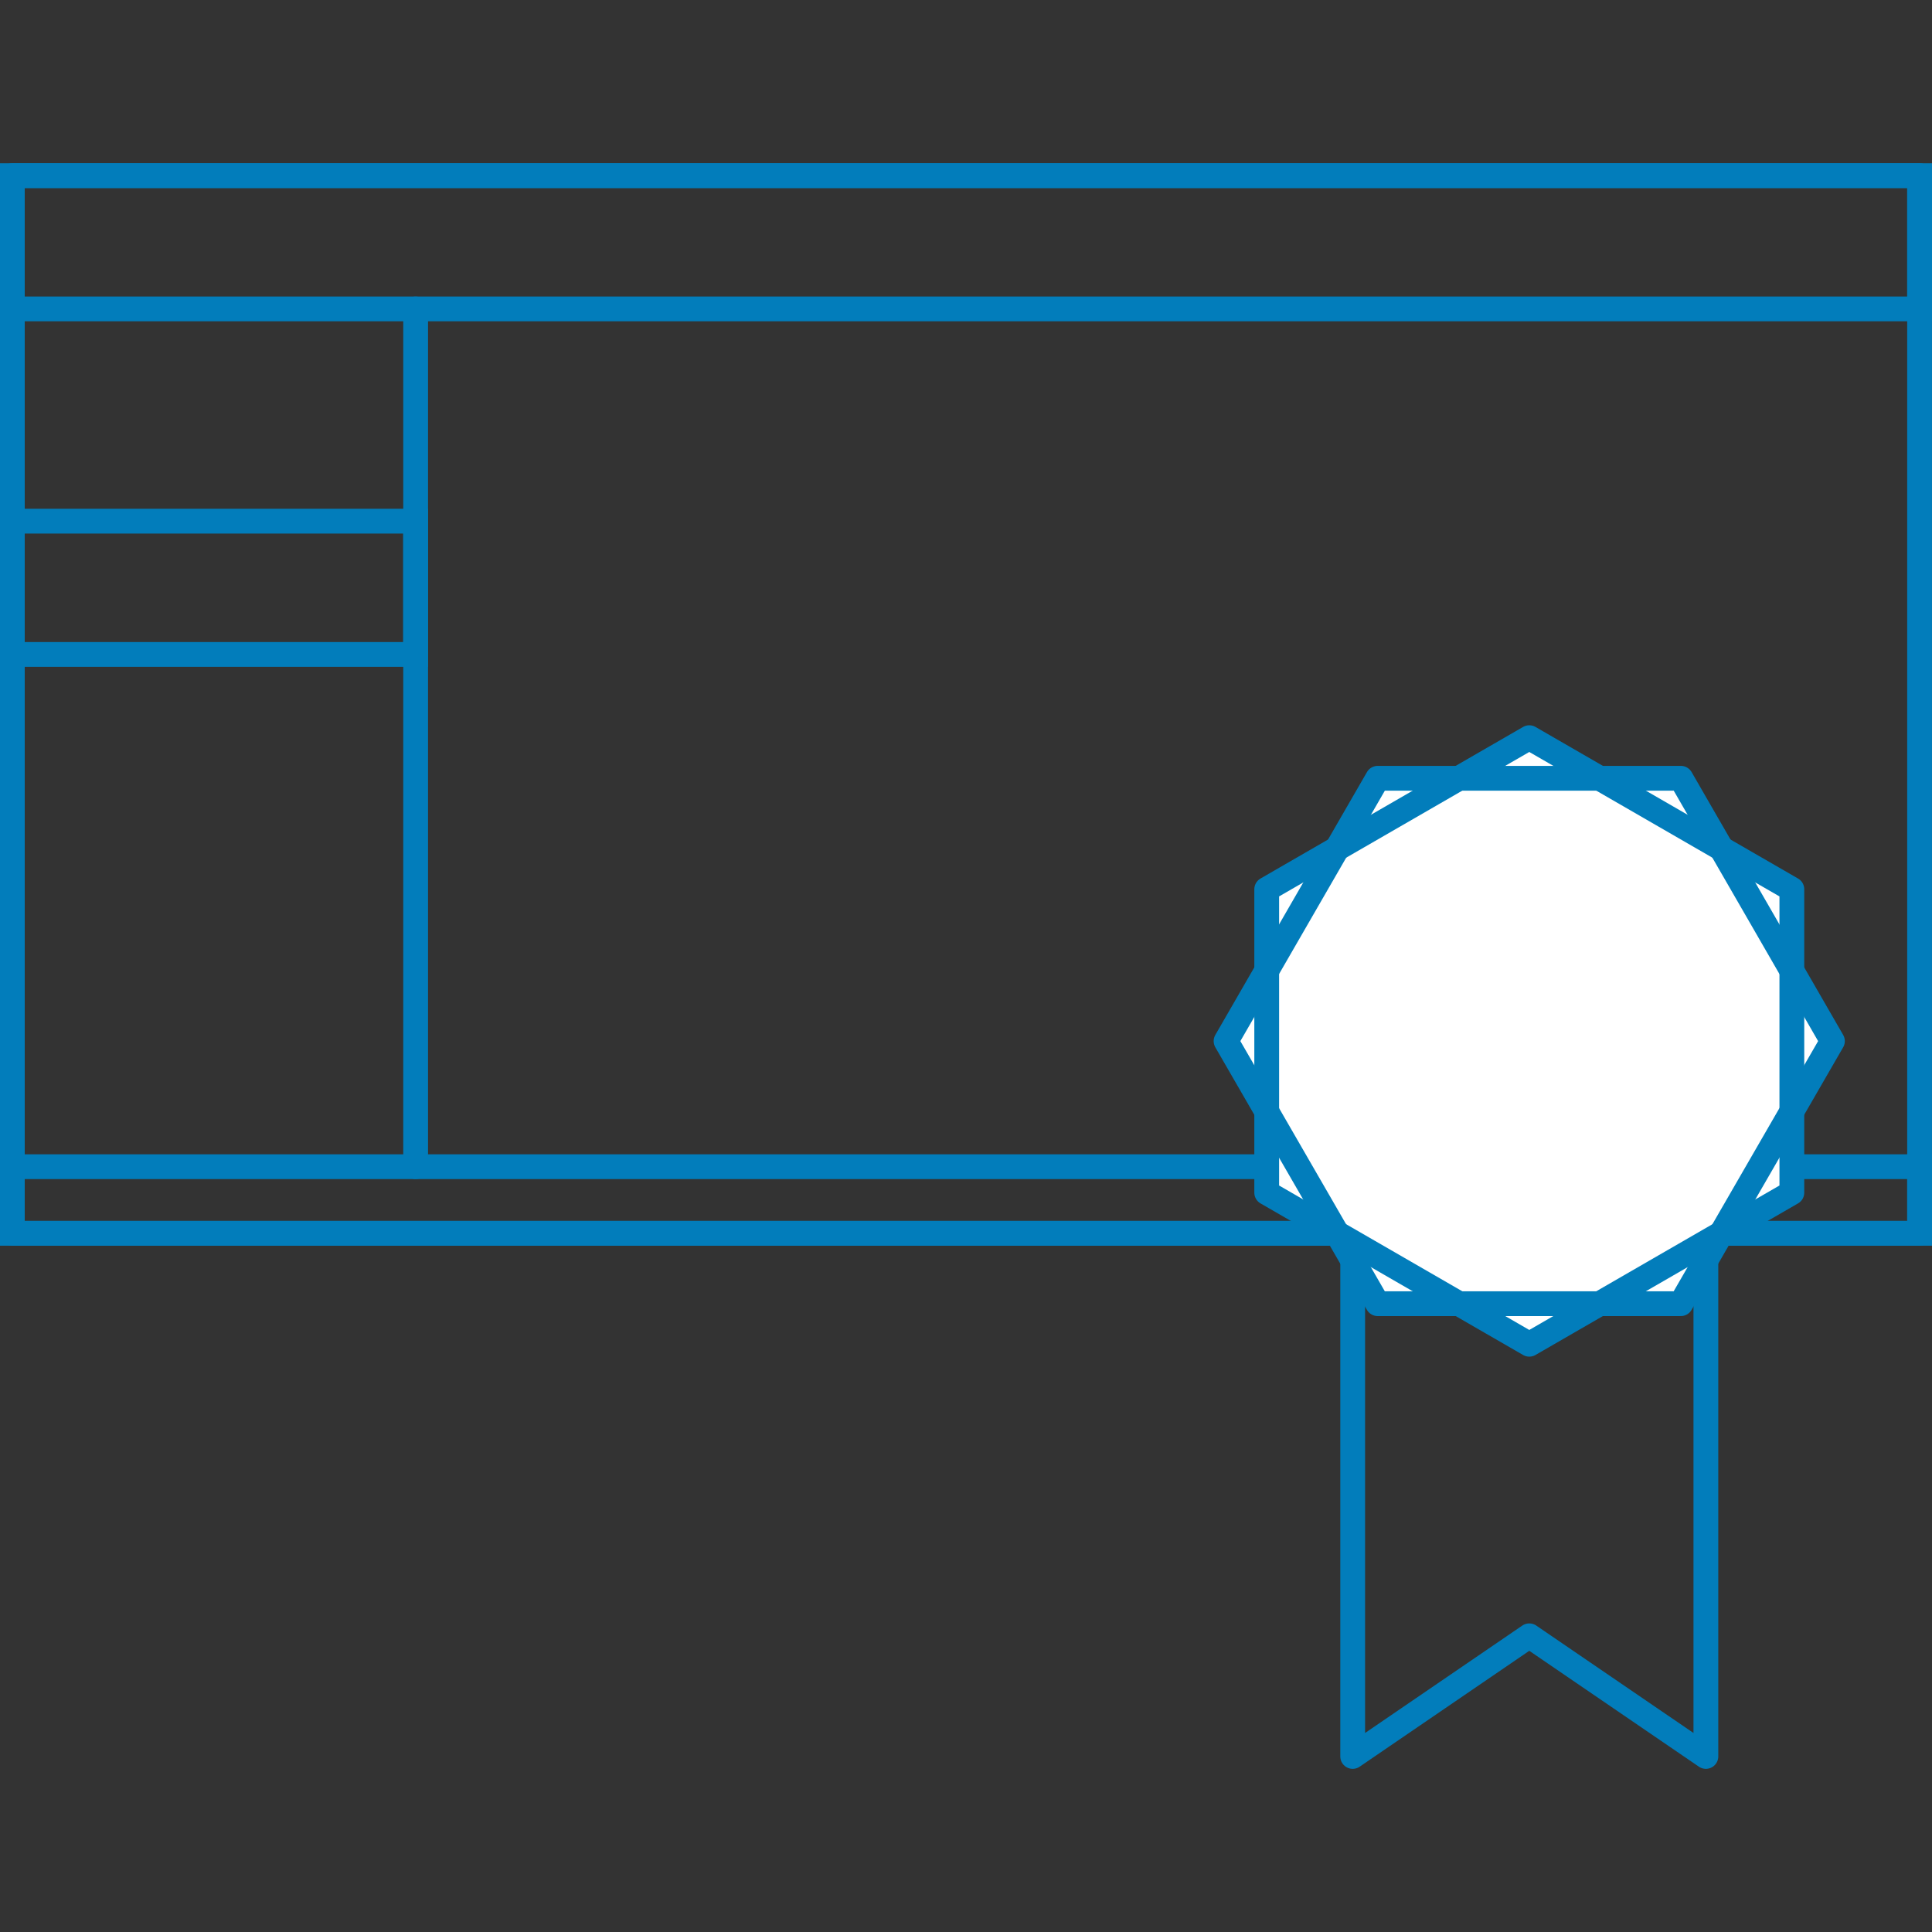 <svg xmlns="http://www.w3.org/2000/svg" xmlns:xlink="http://www.w3.org/1999/xlink" width="51.999" height="52" viewBox="0 0 51.999 52">
  <rect x="0" y="0" width="51.999" height="52" fill="#333333" stroke="none"/>
  <defs>
    <clipPath id="clip-path">
      <rect id="Rectángulo_2495" data-name="Rectángulo 2495" width="51.999" height="52" transform="translate(0.001)" fill="none"/>
    </clipPath>
  </defs>
  <g id="Otras_licencias" data-name="Otras licencias" transform="translate(-410.999 -856)">
    <line id="Línea_1129" data-name="Línea 1129" y2="23.087" transform="translate(422.186 864.314)" fill="none" stroke="#027dbb" stroke-linecap="round" stroke-linejoin="round" stroke-width="0.667"/>
    <g id="Grupo_11000" data-name="Grupo 11000" transform="translate(410.998 856)">
      <g id="Grupo_10999" data-name="Grupo 10999" clip-path="url(#clip-path)">
        <rect id="Rectángulo_2491" data-name="Rectángulo 2491" width="10.853" height="3.587" transform="translate(0.333 14.027)" fill="none" stroke="#027dbb" stroke-miterlimit="10" stroke-width="0.667"/>
        <rect id="Rectángulo_2492" data-name="Rectángulo 2492" width="51.333" height="1.793" transform="translate(0.333 31.401)" fill="none" stroke="#027dbb" stroke-miterlimit="10" stroke-width="0.667"/>
        <rect id="Rectángulo_2493" data-name="Rectángulo 2493" width="51.333" height="3.587" transform="translate(0.333 4.727)" fill="none" stroke="#027dbb" stroke-miterlimit="10" stroke-width="0.667"/>
        <rect id="Rectángulo_2494" data-name="Rectángulo 2494" width="51.333" height="28.467" transform="translate(0.333 4.727)" fill="none" stroke="#027dbb" stroke-linecap="round" stroke-linejoin="round" stroke-width="0.667"/>
      </g>
    </g>
    <path id="Trazado_3885" data-name="Trazado 3885" d="M48.228,29.914l1.093-1.893-1.093-1.9V23.934l-1.893-1.093L45.24,20.947H43.054L41.16,19.854l-1.893,1.093H37.08L35.987,22.84l-1.894,1.094v2.187L33,28.021l1.093,1.893V32.1l1.894,1.093,1.093,1.893h2.187L41.16,36.18l1.893-1.093H45.24l1.093-1.893L48.226,32.1Z" transform="translate(410.998 856)" fill="#fff"/>
    <path id="Trazado_3886" data-name="Trazado 3886" d="M45.241,20.947h-8.16L33,28.021l4.08,7.067h8.16l4.08-7.067Z" transform="translate(410.998 856)" fill="none" stroke="#027dbb" stroke-linecap="round" stroke-linejoin="round" stroke-width="0.667"/>
    <path id="Trazado_3887" data-name="Trazado 3887" d="M48.228,32.1V23.934l-7.067-4.08-7.067,4.08V32.1l7.067,4.08Z" transform="translate(410.998 856)" fill="none" stroke="#027dbb" stroke-linecap="round" stroke-linejoin="round" stroke-width="0.667"/>
    <path id="Trazado_3888" data-name="Trazado 3888" d="M36.408,33.921V47.274l4.753-3.247,4.753,3.247V33.921" transform="translate(410.998 856)" fill="none" stroke="#027dbb" stroke-linecap="round" stroke-linejoin="round" stroke-width="0.667"/>
  </g>
</svg>
